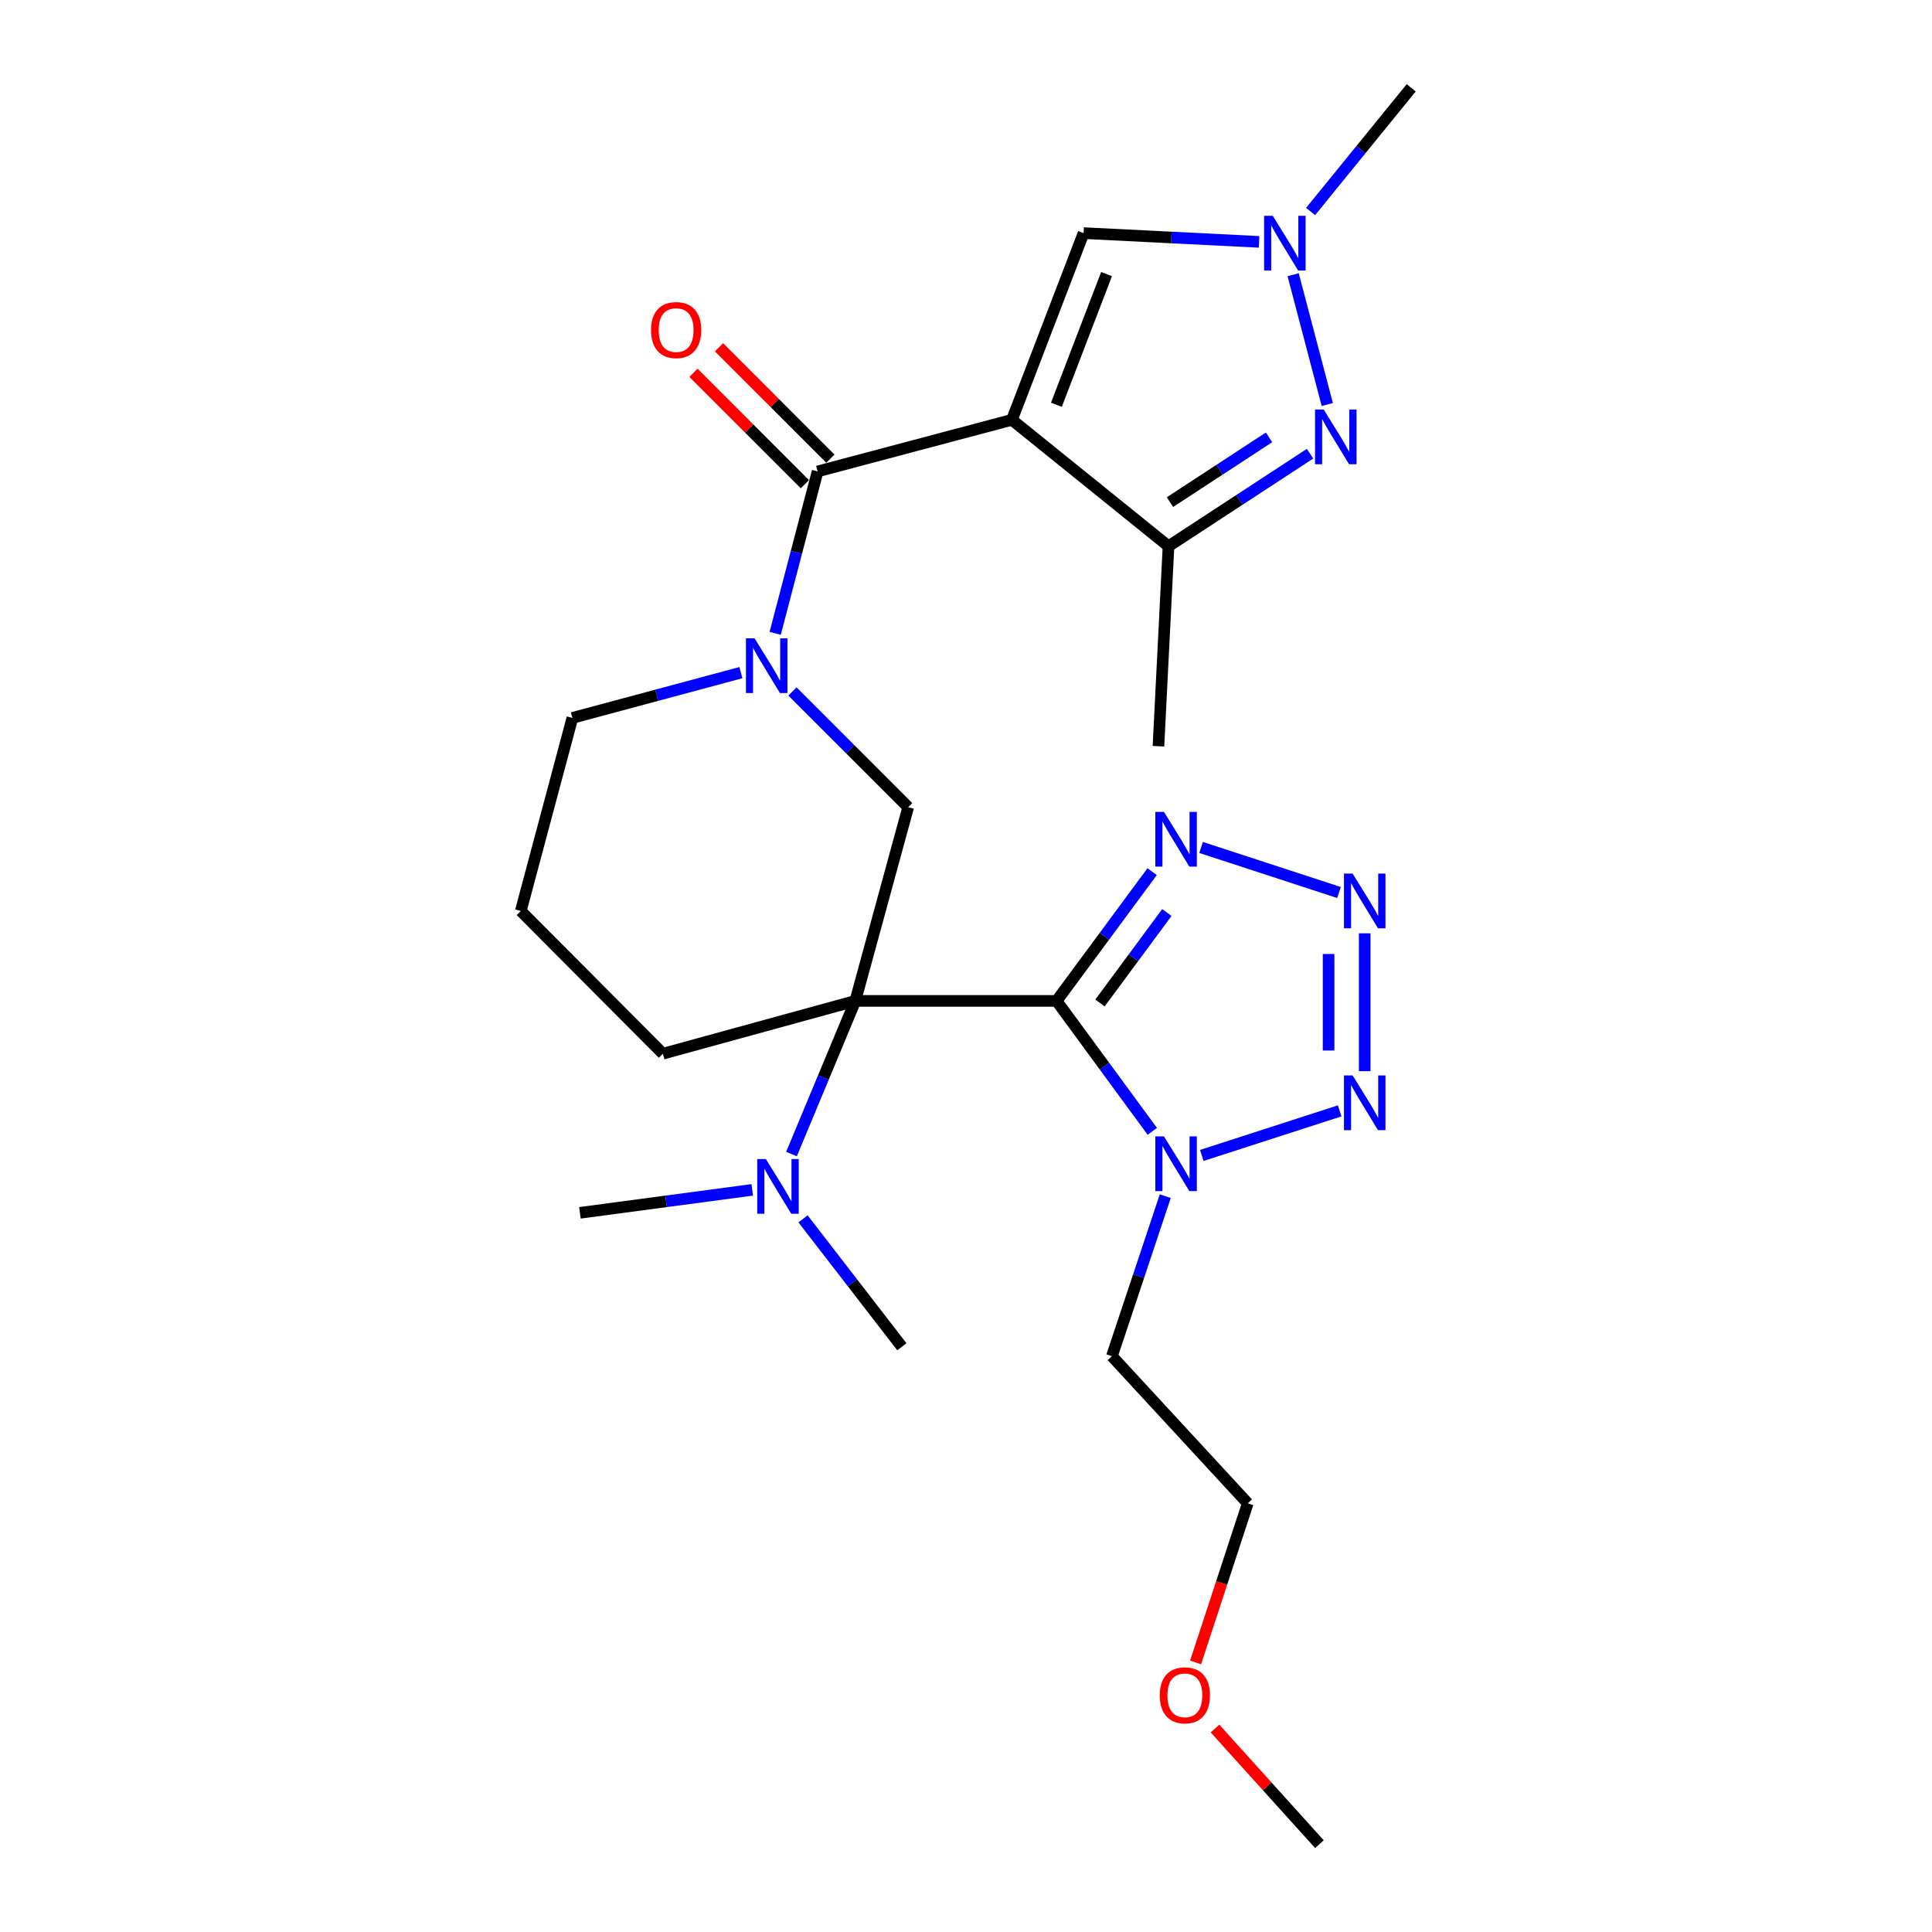<?xml version='1.0' encoding='iso-8859-1'?>
<svg version='1.1' baseProfile='full'
              xmlns='http://www.w3.org/2000/svg'
                      xmlns:rdkit='http://www.rdkit.org/xml'
                      xmlns:xlink='http://www.w3.org/1999/xlink'
                  xml:space='preserve'
width='1000px' height='1000px' viewBox='0 0 1000 1000'>
<!-- END OF HEADER -->
<rect style='opacity:1.0;fill:#FFFFFF;stroke:none' width='1000' height='1000' x='0' y='0'> </rect>
<path class='bond-0' d='M 546.892,518.065 L 442.709,518.065' style='fill:none;fill-rule:evenodd;stroke:#000000;stroke-width:6px;stroke-linecap:butt;stroke-linejoin:miter;stroke-opacity:1' />
<path class='bond-3' d='M 546.892,518.065 L 571.66,551.823' style='fill:none;fill-rule:evenodd;stroke:#000000;stroke-width:6px;stroke-linecap:butt;stroke-linejoin:miter;stroke-opacity:1' />
<path class='bond-3' d='M 571.66,551.823 L 596.427,585.581' style='fill:none;fill-rule:evenodd;stroke:#0000FF;stroke-width:6px;stroke-linecap:butt;stroke-linejoin:miter;stroke-opacity:1' />
<path class='bond-5' d='M 546.892,518.065 L 571.618,484.617' style='fill:none;fill-rule:evenodd;stroke:#000000;stroke-width:6px;stroke-linecap:butt;stroke-linejoin:miter;stroke-opacity:1' />
<path class='bond-5' d='M 571.618,484.617 L 596.343,451.17' style='fill:none;fill-rule:evenodd;stroke:#0000FF;stroke-width:6px;stroke-linecap:butt;stroke-linejoin:miter;stroke-opacity:1' />
<path class='bond-5' d='M 569.346,519.146 L 586.654,495.733' style='fill:none;fill-rule:evenodd;stroke:#000000;stroke-width:6px;stroke-linecap:butt;stroke-linejoin:miter;stroke-opacity:1' />
<path class='bond-5' d='M 586.654,495.733 L 603.962,472.319' style='fill:none;fill-rule:evenodd;stroke:#0000FF;stroke-width:6px;stroke-linecap:butt;stroke-linejoin:miter;stroke-opacity:1' />
<path class='bond-10' d='M 442.709,518.065 L 470.072,417.809' style='fill:none;fill-rule:evenodd;stroke:#000000;stroke-width:6px;stroke-linecap:butt;stroke-linejoin:miter;stroke-opacity:1' />
<path class='bond-13' d='M 442.709,518.065 L 426.189,557.699' style='fill:none;fill-rule:evenodd;stroke:#000000;stroke-width:6px;stroke-linecap:butt;stroke-linejoin:miter;stroke-opacity:1' />
<path class='bond-13' d='M 426.189,557.699 L 409.67,597.333' style='fill:none;fill-rule:evenodd;stroke:#0000FF;stroke-width:6px;stroke-linecap:butt;stroke-linejoin:miter;stroke-opacity:1' />
<path class='bond-16' d='M 442.709,518.065 L 343.118,545.396' style='fill:none;fill-rule:evenodd;stroke:#000000;stroke-width:6px;stroke-linecap:butt;stroke-linejoin:miter;stroke-opacity:1' />
<path class='bond-1' d='M 523.768,217.306 L 423.2,244.004' style='fill:none;fill-rule:evenodd;stroke:#000000;stroke-width:6px;stroke-linecap:butt;stroke-linejoin:miter;stroke-opacity:1' />
<path class='bond-9' d='M 523.768,217.306 L 604.817,282.731' style='fill:none;fill-rule:evenodd;stroke:#000000;stroke-width:6px;stroke-linecap:butt;stroke-linejoin:miter;stroke-opacity:1' />
<path class='bond-12' d='M 523.768,217.306 L 560.864,120.655' style='fill:none;fill-rule:evenodd;stroke:#000000;stroke-width:6px;stroke-linecap:butt;stroke-linejoin:miter;stroke-opacity:1' />
<path class='bond-12' d='M 546.79,209.509 L 572.757,141.853' style='fill:none;fill-rule:evenodd;stroke:#000000;stroke-width:6px;stroke-linecap:butt;stroke-linejoin:miter;stroke-opacity:1' />
<path class='bond-2' d='M 423.2,244.004 L 412.214,285.908' style='fill:none;fill-rule:evenodd;stroke:#000000;stroke-width:6px;stroke-linecap:butt;stroke-linejoin:miter;stroke-opacity:1' />
<path class='bond-2' d='M 412.214,285.908 L 401.229,327.813' style='fill:none;fill-rule:evenodd;stroke:#0000FF;stroke-width:6px;stroke-linecap:butt;stroke-linejoin:miter;stroke-opacity:1' />
<path class='bond-14' d='M 429.811,237.393 L 400.987,208.569' style='fill:none;fill-rule:evenodd;stroke:#000000;stroke-width:6px;stroke-linecap:butt;stroke-linejoin:miter;stroke-opacity:1' />
<path class='bond-14' d='M 400.987,208.569 L 372.164,179.746' style='fill:none;fill-rule:evenodd;stroke:#FF0000;stroke-width:6px;stroke-linecap:butt;stroke-linejoin:miter;stroke-opacity:1' />
<path class='bond-14' d='M 416.589,250.615 L 387.765,221.791' style='fill:none;fill-rule:evenodd;stroke:#000000;stroke-width:6px;stroke-linecap:butt;stroke-linejoin:miter;stroke-opacity:1' />
<path class='bond-14' d='M 387.765,221.791 L 358.942,192.968' style='fill:none;fill-rule:evenodd;stroke:#FF0000;stroke-width:6px;stroke-linecap:butt;stroke-linejoin:miter;stroke-opacity:1' />
<path class='bond-7' d='M 622.038,598.054 L 693.416,574.983' style='fill:none;fill-rule:evenodd;stroke:#0000FF;stroke-width:6px;stroke-linecap:butt;stroke-linejoin:miter;stroke-opacity:1' />
<path class='bond-15' d='M 603.136,619.14 L 589.329,660.548' style='fill:none;fill-rule:evenodd;stroke:#0000FF;stroke-width:6px;stroke-linecap:butt;stroke-linejoin:miter;stroke-opacity:1' />
<path class='bond-15' d='M 589.329,660.548 L 575.522,701.957' style='fill:none;fill-rule:evenodd;stroke:#000000;stroke-width:6px;stroke-linecap:butt;stroke-linejoin:miter;stroke-opacity:1' />
<path class='bond-4' d='M 693.064,461.963 L 621.691,438.643' style='fill:none;fill-rule:evenodd;stroke:#0000FF;stroke-width:6px;stroke-linecap:butt;stroke-linejoin:miter;stroke-opacity:1' />
<path class='bond-26' d='M 706.372,483.083 L 706.372,554.443' style='fill:none;fill-rule:evenodd;stroke:#0000FF;stroke-width:6px;stroke-linecap:butt;stroke-linejoin:miter;stroke-opacity:1' />
<path class='bond-26' d='M 687.673,493.787 L 687.673,543.739' style='fill:none;fill-rule:evenodd;stroke:#0000FF;stroke-width:6px;stroke-linecap:butt;stroke-linejoin:miter;stroke-opacity:1' />
<path class='bond-6' d='M 410.164,357.901 L 440.118,387.855' style='fill:none;fill-rule:evenodd;stroke:#0000FF;stroke-width:6px;stroke-linecap:butt;stroke-linejoin:miter;stroke-opacity:1' />
<path class='bond-6' d='M 440.118,387.855 L 470.072,417.809' style='fill:none;fill-rule:evenodd;stroke:#000000;stroke-width:6px;stroke-linecap:butt;stroke-linejoin:miter;stroke-opacity:1' />
<path class='bond-27' d='M 383.492,348.157 L 339.879,359.874' style='fill:none;fill-rule:evenodd;stroke:#0000FF;stroke-width:6px;stroke-linecap:butt;stroke-linejoin:miter;stroke-opacity:1' />
<path class='bond-27' d='M 339.879,359.874 L 296.267,371.592' style='fill:none;fill-rule:evenodd;stroke:#000000;stroke-width:6px;stroke-linecap:butt;stroke-linejoin:miter;stroke-opacity:1' />
<path class='bond-8' d='M 678.076,234.838 L 641.446,258.784' style='fill:none;fill-rule:evenodd;stroke:#0000FF;stroke-width:6px;stroke-linecap:butt;stroke-linejoin:miter;stroke-opacity:1' />
<path class='bond-8' d='M 641.446,258.784 L 604.817,282.731' style='fill:none;fill-rule:evenodd;stroke:#000000;stroke-width:6px;stroke-linecap:butt;stroke-linejoin:miter;stroke-opacity:1' />
<path class='bond-8' d='M 656.855,226.371 L 631.215,243.134' style='fill:none;fill-rule:evenodd;stroke:#0000FF;stroke-width:6px;stroke-linecap:butt;stroke-linejoin:miter;stroke-opacity:1' />
<path class='bond-8' d='M 631.215,243.134 L 605.574,259.896' style='fill:none;fill-rule:evenodd;stroke:#000000;stroke-width:6px;stroke-linecap:butt;stroke-linejoin:miter;stroke-opacity:1' />
<path class='bond-28' d='M 686.997,209.374 L 669.328,142.178' style='fill:none;fill-rule:evenodd;stroke:#0000FF;stroke-width:6px;stroke-linecap:butt;stroke-linejoin:miter;stroke-opacity:1' />
<path class='bond-19' d='M 604.817,282.731 L 599.612,386.249' style='fill:none;fill-rule:evenodd;stroke:#000000;stroke-width:6px;stroke-linecap:butt;stroke-linejoin:miter;stroke-opacity:1' />
<path class='bond-11' d='M 651.69,125.192 L 606.277,122.923' style='fill:none;fill-rule:evenodd;stroke:#0000FF;stroke-width:6px;stroke-linecap:butt;stroke-linejoin:miter;stroke-opacity:1' />
<path class='bond-11' d='M 606.277,122.923 L 560.864,120.655' style='fill:none;fill-rule:evenodd;stroke:#000000;stroke-width:6px;stroke-linecap:butt;stroke-linejoin:miter;stroke-opacity:1' />
<path class='bond-18' d='M 678.368,109.47 L 704.405,77.463' style='fill:none;fill-rule:evenodd;stroke:#0000FF;stroke-width:6px;stroke-linecap:butt;stroke-linejoin:miter;stroke-opacity:1' />
<path class='bond-18' d='M 704.405,77.463 L 730.441,45.455' style='fill:none;fill-rule:evenodd;stroke:#000000;stroke-width:6px;stroke-linecap:butt;stroke-linejoin:miter;stroke-opacity:1' />
<path class='bond-22' d='M 415.65,630.875 L 441.225,663.975' style='fill:none;fill-rule:evenodd;stroke:#0000FF;stroke-width:6px;stroke-linecap:butt;stroke-linejoin:miter;stroke-opacity:1' />
<path class='bond-22' d='M 441.225,663.975 L 466.799,697.074' style='fill:none;fill-rule:evenodd;stroke:#000000;stroke-width:6px;stroke-linecap:butt;stroke-linejoin:miter;stroke-opacity:1' />
<path class='bond-23' d='M 389.358,615.869 L 344.76,621.811' style='fill:none;fill-rule:evenodd;stroke:#0000FF;stroke-width:6px;stroke-linecap:butt;stroke-linejoin:miter;stroke-opacity:1' />
<path class='bond-23' d='M 344.76,621.811 L 300.162,627.754' style='fill:none;fill-rule:evenodd;stroke:#000000;stroke-width:6px;stroke-linecap:butt;stroke-linejoin:miter;stroke-opacity:1' />
<path class='bond-24' d='M 575.522,701.957 L 645.84,778.123' style='fill:none;fill-rule:evenodd;stroke:#000000;stroke-width:6px;stroke-linecap:butt;stroke-linejoin:miter;stroke-opacity:1' />
<path class='bond-20' d='M 343.118,545.396 L 269.559,471.536' style='fill:none;fill-rule:evenodd;stroke:#000000;stroke-width:6px;stroke-linecap:butt;stroke-linejoin:miter;stroke-opacity:1' />
<path class='bond-17' d='M 296.267,371.592 L 269.559,471.536' style='fill:none;fill-rule:evenodd;stroke:#000000;stroke-width:6px;stroke-linecap:butt;stroke-linejoin:miter;stroke-opacity:1' />
<path class='bond-21' d='M 618.835,860.481 L 632.337,819.302' style='fill:none;fill-rule:evenodd;stroke:#FF0000;stroke-width:6px;stroke-linecap:butt;stroke-linejoin:miter;stroke-opacity:1' />
<path class='bond-21' d='M 632.337,819.302 L 645.84,778.123' style='fill:none;fill-rule:evenodd;stroke:#000000;stroke-width:6px;stroke-linecap:butt;stroke-linejoin:miter;stroke-opacity:1' />
<path class='bond-25' d='M 628.881,894.686 L 655.909,924.616' style='fill:none;fill-rule:evenodd;stroke:#FF0000;stroke-width:6px;stroke-linecap:butt;stroke-linejoin:miter;stroke-opacity:1' />
<path class='bond-25' d='M 655.909,924.616 L 682.936,954.545' style='fill:none;fill-rule:evenodd;stroke:#000000;stroke-width:6px;stroke-linecap:butt;stroke-linejoin:miter;stroke-opacity:1' />
<path  class='atom-4' d='M 602.473 588.195
L 611.753 603.195
Q 612.673 604.675, 614.153 607.355
Q 615.633 610.035, 615.713 610.195
L 615.713 588.195
L 619.473 588.195
L 619.473 616.515
L 615.593 616.515
L 605.633 600.115
Q 604.473 598.195, 603.233 595.995
Q 602.033 593.795, 601.673 593.115
L 601.673 616.515
L 597.993 616.515
L 597.993 588.195
L 602.473 588.195
' fill='#0000FF'/>
<path  class='atom-5' d='M 700.112 452.151
L 709.392 467.151
Q 710.312 468.631, 711.792 471.311
Q 713.272 473.991, 713.352 474.151
L 713.352 452.151
L 717.112 452.151
L 717.112 480.471
L 713.232 480.471
L 703.272 464.071
Q 702.112 462.151, 700.872 459.951
Q 699.672 457.751, 699.312 457.071
L 699.312 480.471
L 695.632 480.471
L 695.632 452.151
L 700.112 452.151
' fill='#0000FF'/>
<path  class='atom-6' d='M 602.473 420.249
L 611.753 435.249
Q 612.673 436.729, 614.153 439.409
Q 615.633 442.089, 615.713 442.249
L 615.713 420.249
L 619.473 420.249
L 619.473 448.569
L 615.593 448.569
L 605.633 432.169
Q 604.473 430.249, 603.233 428.049
Q 602.033 425.849, 601.673 425.169
L 601.673 448.569
L 597.993 448.569
L 597.993 420.249
L 602.473 420.249
' fill='#0000FF'/>
<path  class='atom-7' d='M 390.575 330.412
L 399.855 345.412
Q 400.775 346.892, 402.255 349.572
Q 403.735 352.252, 403.815 352.412
L 403.815 330.412
L 407.575 330.412
L 407.575 358.732
L 403.695 358.732
L 393.735 342.332
Q 392.575 340.412, 391.335 338.212
Q 390.135 336.012, 389.775 335.332
L 389.775 358.732
L 386.095 358.732
L 386.095 330.412
L 390.575 330.412
' fill='#0000FF'/>
<path  class='atom-8' d='M 700.112 556.635
L 709.392 571.635
Q 710.312 573.115, 711.792 575.795
Q 713.272 578.475, 713.352 578.635
L 713.352 556.635
L 717.112 556.635
L 717.112 584.955
L 713.232 584.955
L 703.272 568.555
Q 702.112 566.635, 700.872 564.435
Q 699.672 562.235, 699.312 561.555
L 699.312 584.955
L 695.632 584.955
L 695.632 556.635
L 700.112 556.635
' fill='#0000FF'/>
<path  class='atom-9' d='M 685.142 211.966
L 694.422 226.966
Q 695.342 228.446, 696.822 231.126
Q 698.302 233.806, 698.382 233.966
L 698.382 211.966
L 702.142 211.966
L 702.142 240.286
L 698.262 240.286
L 688.302 223.886
Q 687.142 221.966, 685.902 219.766
Q 684.702 217.566, 684.342 216.886
L 684.342 240.286
L 680.662 240.286
L 680.662 211.966
L 685.142 211.966
' fill='#0000FF'/>
<path  class='atom-12' d='M 658.777 111.699
L 668.057 126.699
Q 668.977 128.179, 670.457 130.859
Q 671.937 133.539, 672.017 133.699
L 672.017 111.699
L 675.777 111.699
L 675.777 140.019
L 671.897 140.019
L 661.937 123.619
Q 660.777 121.699, 659.537 119.499
Q 658.337 117.299, 657.977 116.619
L 657.977 140.019
L 654.297 140.019
L 654.297 111.699
L 658.777 111.699
' fill='#0000FF'/>
<path  class='atom-14' d='M 396.423 599.933
L 405.703 614.933
Q 406.623 616.413, 408.103 619.093
Q 409.583 621.773, 409.663 621.933
L 409.663 599.933
L 413.423 599.933
L 413.423 628.253
L 409.543 628.253
L 399.583 611.853
Q 398.423 609.933, 397.183 607.733
Q 395.983 605.533, 395.623 604.853
L 395.623 628.253
L 391.943 628.253
L 391.943 599.933
L 396.423 599.933
' fill='#0000FF'/>
<path  class='atom-15' d='M 336.963 170.847
Q 336.963 164.047, 340.323 160.247
Q 343.683 156.447, 349.963 156.447
Q 356.243 156.447, 359.603 160.247
Q 362.963 164.047, 362.963 170.847
Q 362.963 177.727, 359.563 181.647
Q 356.163 185.527, 349.963 185.527
Q 343.723 185.527, 340.323 181.647
Q 336.963 177.767, 336.963 170.847
M 349.963 182.327
Q 354.283 182.327, 356.603 179.447
Q 358.963 176.527, 358.963 170.847
Q 358.963 165.287, 356.603 162.487
Q 354.283 159.647, 349.963 159.647
Q 345.643 159.647, 343.283 162.447
Q 340.963 165.247, 340.963 170.847
Q 340.963 176.567, 343.283 179.447
Q 345.643 182.327, 349.963 182.327
' fill='#FF0000'/>
<path  class='atom-22' d='M 600.283 877.493
Q 600.283 870.693, 603.643 866.893
Q 607.003 863.093, 613.283 863.093
Q 619.563 863.093, 622.923 866.893
Q 626.283 870.693, 626.283 877.493
Q 626.283 884.373, 622.883 888.293
Q 619.483 892.173, 613.283 892.173
Q 607.043 892.173, 603.643 888.293
Q 600.283 884.413, 600.283 877.493
M 613.283 888.973
Q 617.603 888.973, 619.923 886.093
Q 622.283 883.173, 622.283 877.493
Q 622.283 871.933, 619.923 869.133
Q 617.603 866.293, 613.283 866.293
Q 608.963 866.293, 606.603 869.093
Q 604.283 871.893, 604.283 877.493
Q 604.283 883.213, 606.603 886.093
Q 608.963 888.973, 613.283 888.973
' fill='#FF0000'/>
</svg>
